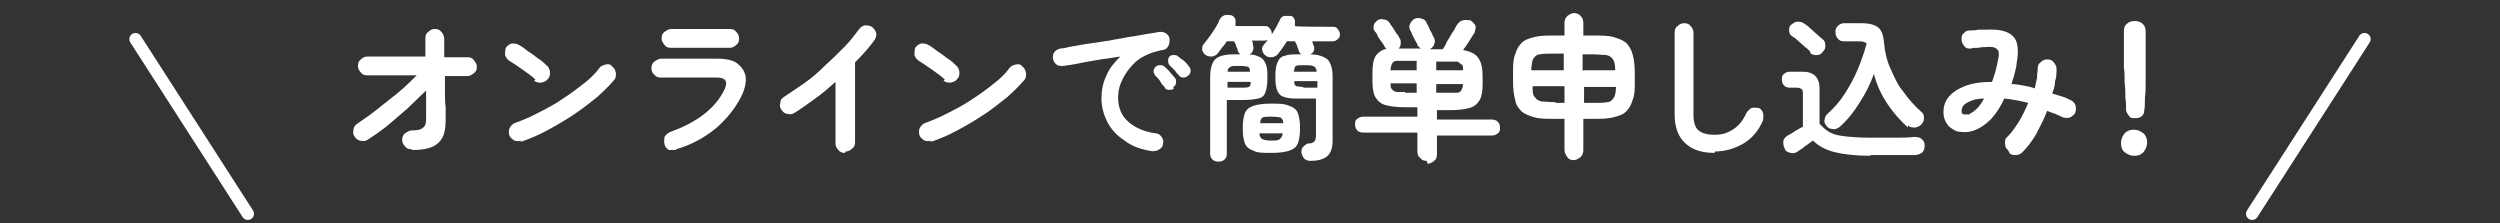 <?xml version="1.0" encoding="UTF-8"?>
<svg xmlns="http://www.w3.org/2000/svg" viewBox="0 0 345 30.8">
<rect x="0" y="0" width="345" height="30.8" fill="#333333" stroke="none"/>
<g>
<path d="M56.8,20.6c-.4,0-.7-.1-.9-.4-.3-.3-.4-.6-.4-.9s.1-.7.4-.9c.3-.2.6-.4.9-.4.8,0,1.3-.1,1.6-.4.3-.2.4-.6.4-1.2,0-.5,0-1,0-1.7s0-1.4,0-2.2c-.8.8-1.7,1.6-2.6,2.5-.9.8-1.9,1.6-2.8,2.4-.9.7-1.9,1.4-2.7,1.9-.3.2-.6.2-1,.1-.3,0-.6-.3-.8-.6-.2-.3-.2-.6-.1-1,0-.3.3-.6.6-.8.7-.5,1.5-1,2.5-1.8.9-.7,1.9-1.5,2.9-2.3s1.9-1.7,2.7-2.5h-6.8c-.4,0-.7-.1-.9-.4-.2-.2-.4-.5-.4-.9s.1-.7.4-.9c.2-.2.5-.4.9-.4h8c0-.6,0-1.1,0-1.5,0-.4,0-.8,0-1,0-.4.1-.7.4-.9.3-.3.6-.4.9-.4.4,0,.7.1.9.4.2.2.4.6.4.9,0,.3,0,.6,0,1.1s0,1,0,1.5h3.2c.4,0,.7.1.9.4s.4.5.4.9-.1.7-.4.9-.5.4-.9.4h-3.1c0,.7,0,1.5,0,2.2,0,.7,0,1.4.1,2.1,0,.6,0,1.2,0,1.6,0,1.5-.2,2.6-1,3.3-.7.7-1.9,1-3.6,1Z" fill="#fff"/>
<path d="M73.9,11c-.5-.5-1.1-.9-1.8-1.4-.7-.5-1.3-.9-1.8-1.2-.3-.2-.5-.5-.6-.8,0-.3,0-.7.1-1,.2-.3.5-.5.8-.6.3,0,.7,0,1,.2.4.2.8.5,1.3.9.5.3,1,.7,1.4,1,.5.3.8.6,1.1.9.3.2.4.5.5.9,0,.4,0,.7-.3,1-.2.3-.5.4-.9.5-.4,0-.7,0-1-.3ZM72,19.4c-.3.1-.7.1-1,0-.3-.2-.6-.4-.7-.7s-.1-.7,0-1c.2-.3.4-.6.7-.7,1.1-.4,2.3-.9,3.4-1.5,1.2-.6,2.3-1.2,3.3-1.9,1.1-.7,2-1.4,2.9-2.1.9-.7,1.6-1.4,2.1-2.1.2-.3.5-.4.9-.5s.7,0,.9.3c.3.2.4.5.5.9,0,.4,0,.7-.3,1-.6.7-1.4,1.5-2.3,2.3-1,.8-2,1.6-3.2,2.4-1.2.8-2.4,1.5-3.7,2.2s-2.5,1.2-3.7,1.6Z" fill="#fff"/>
<path d="M93.3,20.7c-.3,0-.7,0-1,0-.3-.2-.5-.4-.6-.8-.1-.3,0-.7,0-1,.2-.3.4-.5.8-.7,1.7-.6,3.3-1.4,4.6-2.4,1.3-1,2.3-2.2,2.9-3.5.5-1.1.1-1.6-1.1-1.6h-7.7c-.4,0-.7-.1-.9-.4-.3-.2-.4-.6-.4-.9s.1-.7.4-.9c.3-.2.6-.4.9-.4h7.8c1.2,0,2.2.2,2.8.7s1,1.1,1.1,1.8-.1,1.7-.6,2.7c-.8,1.6-2,3.1-3.5,4.4-1.6,1.3-3.4,2.3-5.5,2.9ZM92.6,6.6c-.4,0-.7-.1-.9-.4s-.4-.5-.4-.9.1-.7.4-.9.6-.4.9-.4h8.1c.4,0,.7.1.9.4.2.2.4.5.4.9s-.1.7-.4.9c-.2.2-.5.4-.9.4h-8.1Z" fill="#fff"/>
<path d="M116.6,21.1c-.4,0-.7-.1-.9-.4-.3-.3-.4-.6-.4-.9v-8.5c-.9.8-1.8,1.6-2.8,2.3-1,.7-1.9,1.4-2.9,2-.3.2-.6.2-1,.1-.3,0-.6-.3-.8-.6-.2-.3-.2-.6-.1-1,0-.4.3-.6.6-.8.9-.6,1.8-1.2,2.8-1.9,1-.7,1.9-1.5,2.8-2.4.9-.8,1.8-1.7,2.6-2.5.8-.8,1.4-1.6,2-2.4.2-.3.5-.5.8-.6.4,0,.7,0,1,.2.3.2.5.5.6.8s0,.7-.2,1c-.7,1-1.6,2-2.7,3.1v11c0,.4-.1.7-.4.9-.3.3-.6.4-.9.4Z" fill="#fff"/>
<path d="M130.4,11c-.5-.5-1.1-.9-1.8-1.4-.7-.5-1.3-.9-1.8-1.2-.3-.2-.5-.5-.6-.8,0-.3,0-.7.1-1,.2-.3.5-.5.8-.6.3,0,.7,0,1,.2.4.2.8.5,1.3.9.5.3,1,.7,1.4,1,.5.3.8.6,1.1.9.3.2.4.5.5.9,0,.4,0,.7-.3,1-.2.3-.5.4-.9.5-.4,0-.7,0-1-.3ZM128.6,19.4c-.3.1-.7.1-1,0-.3-.2-.6-.4-.7-.7s-.1-.7,0-1c.2-.3.4-.6.7-.7,1.1-.4,2.3-.9,3.4-1.5,1.2-.6,2.3-1.2,3.3-1.9,1.1-.7,2-1.4,2.9-2.1.9-.7,1.6-1.4,2.1-2.1.2-.3.5-.4.9-.5s.7,0,.9.3c.3.2.4.5.5.9,0,.4,0,.7-.3,1-.6.7-1.4,1.5-2.3,2.3-1,.8-2,1.6-3.2,2.4-1.2.8-2.4,1.5-3.7,2.2s-2.5,1.2-3.7,1.6Z" fill="#fff"/>
<path d="M159.3,20.9c-1.7-.2-3.1-.7-4.1-1.5-1.1-.7-1.9-1.6-2.4-2.6-.5-1-.8-2.1-.8-3.2s.2-2.2.7-3.2c.4-1,1.1-1.8,1.9-2.6-.8.1-1.8.3-2.7.4-1,.2-1.9.3-2.8.5s-1.7.3-2.4.4c-.4,0-.7,0-.9-.2-.3-.2-.4-.5-.5-.8,0-.4,0-.7.2-.9.2-.3.5-.4.8-.5.5,0,1-.2,1.7-.3s1.5-.3,2.4-.4c.9-.1,1.8-.3,2.7-.4.9-.2,1.8-.3,2.7-.5.9-.1,1.7-.3,2.4-.4s1.3-.2,1.8-.3c.3,0,.6,0,.9.2s.5.5.5.8c0,.3,0,.7-.2,1-.2.3-.4.5-.8.5-1,.2-1.9.5-2.6.9-.8.4-1.4,1-1.9,1.6-.5.6-.9,1.3-1.2,2-.3.7-.4,1.4-.4,2.1,0,1.4.5,2.5,1.4,3.3.9.8,2.2,1.4,3.8,1.6.3,0,.6.2.8.5s.3.6.2.9c0,.4-.2.6-.5.8-.3.2-.6.3-.9.2ZM162,12.2c-.2.2-.4.2-.7.2-.3,0-.5-.1-.6-.4-.2-.2-.4-.4-.6-.8-.2-.3-.5-.6-.7-.8-.1-.2-.2-.3-.2-.6,0-.2.1-.4.3-.6.2-.2.4-.2.6-.2.2,0,.4,0,.6.2.2.2.5.4.7.7.3.3.5.6.7.8.2.2.2.4.2.7,0,.3-.2.5-.4.6ZM164,10.4c-.2.2-.4.3-.7.3-.3,0-.5-.1-.6-.3-.2-.2-.4-.4-.6-.7-.3-.3-.5-.5-.7-.7-.1-.1-.2-.3-.2-.6,0-.2,0-.4.2-.6.2-.2.3-.2.6-.2.2,0,.4,0,.6.2.2.2.5.4.8.6.3.3.5.5.7.8.2.2.2.4.2.6,0,.2-.1.5-.3.6Z" fill="#fff"/>
<path d="M168.1,22.3c-.3,0-.6-.1-.8-.3-.2-.2-.3-.5-.3-.8v-10.5c0-.8.1-1.4.3-1.9.2-.5.5-.8,1-1,.5-.2,1.1-.3,2-.3h.9c-.2-.1-.3-.3-.4-.5,0-.2-.1-.4-.2-.6,0-.2-.2-.5-.3-.7h-1c-.2.3-.4.6-.6.8-.2.3-.4.5-.6.8-.2.3-.5.4-.8.5-.3,0-.6,0-.9-.2-.3-.2-.4-.4-.5-.7,0-.3,0-.6.2-.8.4-.5.8-1,1.2-1.6s.8-1.2,1-1.8c.2-.3.4-.5.7-.6s.6,0,.9,0c.3.1.5.3.6.6,0,.3,0,.6,0,.8,0,0,0,0,0,.1h4c.3,0,.5,0,.7.3.2.2.3.4.3.7s0,.5-.3.7c-.2.2-.4.3-.7.3h-1.7c0,.1,0,.2.1.3,0,.1,0,.2,0,.3.1.3.1.5,0,.8s-.3.4-.5.5c.6,0,1.1.2,1.5.4.4.2.6.5.8,1,.2.5.2,1.1.2,1.9s-.1,1.5-.3,2-.5.7-1,.8c-.5.1-1.1.2-2,.2h-2.3v7.4c0,.4-.1.6-.3.8s-.5.3-.8.3ZM169.3,12.1h2c.5,0,.8,0,1-.1.2,0,.3-.3.3-.7h-3.2v.9ZM169.3,9.9h3.2c0-.4-.1-.6-.3-.7-.2,0-.5-.1-.9-.1h-.7c-.4,0-.7,0-.9.2-.2.1-.3.3-.3.7ZM175.4,21.1c-1.1,0-1.9,0-2.4-.3-.6-.2-1-.5-1.2-1-.2-.5-.3-1.2-.3-2.1s.1-1.6.3-2.1c.2-.5.6-.8,1.2-1s1.4-.3,2.4-.3,1.9,0,2.5.3c.6.2,1,.5,1.2,1,.2.5.3,1.2.3,2.1s-.1,1.6-.3,2.1c-.2.5-.6.8-1.2,1-.6.2-1.4.3-2.5.3ZM173.9,17h3.2c0-.4-.2-.7-.4-.8-.2,0-.6-.1-1.2-.1s-1,0-1.2.1c-.2,0-.4.4-.4.8ZM175.4,19.4c.6,0,1,0,1.2-.2s.4-.4.4-.8h-3.2c0,.4.2.7.4.8s.6.2,1.2.2ZM180.9,22.2c-.4,0-.7-.1-.9-.3s-.3-.5-.4-.8c0-.3,0-.6.2-.8s.4-.4.7-.5c.5,0,.7-.1.9-.3.1-.1.2-.4.2-.8v-5.1h-2.3c-.8,0-1.5,0-2-.2-.5-.1-.8-.4-1-.8-.2-.4-.3-1.1-.3-2s.1-1.6.3-2c.2-.5.5-.8,1-.9.5-.2,1.1-.2,2-.2h.3c-.2-.1-.3-.3-.4-.5,0-.2-.1-.4-.2-.6,0-.2-.2-.5-.3-.7h-1.1c-.2.3-.4.6-.6.9s-.4.5-.6.8c-.2.3-.5.4-.8.5-.3,0-.7,0-.9-.2-.3-.2-.4-.4-.5-.7s0-.6.2-.8c.4-.5.8-1,1.2-1.6.4-.6.7-1.2,1-1.8.1-.3.3-.5.6-.6.3,0,.6,0,.9,0s.5.3.6.6c0,.3,0,.6,0,.8h0c0,.1,5.2.1,5.2.1.3,0,.5,0,.7.3s.3.4.3.7,0,.5-.3.7c-.2.2-.4.3-.7.3h-2.8c0,.1,0,.2.1.3,0,.1,0,.2.1.3.1.3.1.5,0,.7,0,.2-.3.4-.5.5,1.1,0,1.9.3,2.4.7.4.4.7,1.2.7,2.4v8.8c0,1.1-.3,1.8-.8,2.2-.5.4-1.3.6-2.3.6ZM178.5,9.9h3.2c0-.4-.2-.6-.3-.7-.2-.1-.5-.2-.9-.2h-.7c-.5,0-.8,0-.9.1-.2,0-.3.3-.3.7ZM179.8,12.1h2v-.9h-3.2c0,.4.1.6.3.7.2,0,.5.1,1,.1Z" fill="#fff"/>
<path d="M196.9,22.2c-.4,0-.7-.1-.9-.4-.3-.2-.4-.5-.4-.9v-2.6h-7.5c-.3,0-.6-.1-.8-.3-.2-.2-.3-.5-.3-.8s0-.6.3-.8.5-.3.8-.3h7.5v-1.3h-1.6c-1.2,0-2.1-.1-2.8-.3-.7-.2-1.1-.6-1.4-1.1-.3-.5-.4-1.3-.4-2.2v-1.1c0-1,.1-1.8.4-2.3.3-.5.8-.9,1.6-1.1-.2,0-.3-.2-.4-.4,0-.1-.2-.3-.4-.6-.2-.3-.4-.5-.5-.8s-.3-.5-.4-.6c-.2-.3-.2-.5-.1-.8,0-.3.3-.5.5-.7.3-.2.6-.2.9-.1.3,0,.6.2.8.5,0,.1.2.3.4.6.2.3.3.5.5.8.2.2.3.4.4.6.2.2.2.5.2.8,0,.3-.1.5-.3.7.2,0,.3,0,.5,0h2.6c-.2-.1-.4-.3-.5-.5,0-.1-.1-.3-.3-.6l-.4-.8c-.1-.3-.2-.5-.3-.6-.1-.3-.2-.6,0-.9.1-.3.3-.5.6-.7.3-.1.6-.2,1,0,.3,0,.6.3.7.6,0,.1.2.3.3.6.1.3.2.5.4.8.1.3.2.5.3.6.1.3.2.6,0,.9,0,.3-.3.5-.6.7,0,0,0,0,0,0h1.8c.2-.3.4-.6.6-1.1.3-.4.5-.9.8-1.3.3-.4.4-.8.6-1,.2-.3.4-.5.8-.6s.6,0,1,0c.3.2.5.4.7.7.1.3,0,.6-.1,1-.2.3-.4.6-.7,1.1-.3.5-.6.9-.9,1.3,1,.2,1.7.5,2.1,1.1.4.5.6,1.4.6,2.5v1.1c0,.9-.1,1.7-.4,2.2-.3.5-.7.9-1.4,1.1-.7.2-1.6.3-2.8.3h-1.7v1.3h7.6c.3,0,.6.1.8.3s.3.5.3.8,0,.6-.3.8c-.2.2-.5.3-.8.3h-7.6v2.6c0,.4-.1.7-.4.9-.2.2-.6.4-.9.4ZM191.9,9.7h3.6v-1.3h-1.6c-.5,0-.9,0-1.2,0-.3,0-.5.2-.6.4s-.2.5-.2.8ZM193.9,12.8h1.6v-1.3h-3.6c0,.4,0,.7.2.8.1.2.3.3.6.4.3,0,.7,0,1.2,0ZM198.2,9.7h3.7c0-.4,0-.7-.2-.8s-.3-.3-.6-.4c-.3,0-.7,0-1.2,0h-1.7v1.3ZM198.2,12.8h1.7c.5,0,.9,0,1.2,0,.3,0,.5-.2.6-.4.1-.2.2-.5.2-.8h-3.7v1.3Z" fill="#fff"/>
<path d="M217.2,22.1c-.4,0-.7-.1-.9-.4s-.4-.6-.4-1v-4.3h-1.3c-1.1,0-2.1,0-2.8-.2s-1.3-.4-1.8-.8c-.4-.4-.8-.9-.9-1.6-.2-.7-.3-1.5-.3-2.6v-1.1c0-1.1,0-1.9.3-2.6.2-.7.5-1.2.9-1.6.4-.4,1-.6,1.8-.8s1.7-.2,2.8-.2h1.3v-1.7c0-.4.1-.7.4-1,.3-.2.6-.4.9-.4s.7.1.9.4c.3.2.4.6.4,1v1.7h1.3c1.1,0,2.1,0,2.8.2s1.3.4,1.8.8c.4.4.7.9.9,1.6.2.7.3,1.5.3,2.6v1.1c0,1.1,0,1.9-.3,2.6-.2.7-.5,1.2-.9,1.6-.4.4-1,.6-1.8.8s-1.7.2-2.8.2h-1.3v4.3c0,.4-.1.7-.4,1-.3.2-.6.4-.9.4ZM211.4,9.7h4.4v-2.3h-1.3c-.9,0-1.5,0-2,.1-.4,0-.7.3-.9.6-.2.3-.2.8-.3,1.5ZM214.6,14.2h1.3v-2.3h-4.4c0,.7,0,1.2.3,1.5.2.3.5.5.9.6.4,0,1.1.1,2,.1ZM218.5,9.7h4.4c0-.7-.1-1.2-.3-1.5-.2-.3-.5-.5-.9-.6-.4,0-1.1-.1-2-.1h-1.3v2.3ZM218.5,14.2h1.3c.9,0,1.5,0,2-.1.4,0,.7-.3.9-.6.2-.3.3-.8.3-1.5h-4.4v2.3Z" fill="#fff"/>
<path d="M236.6,21.1c-1.7,0-3-.4-4-1.3s-1.5-2.2-1.5-4.1V4.5c0-.4.1-.7.4-.9.2-.2.5-.4.9-.4s.7.1.9.4c.2.2.4.5.4.9v11.3c0,1,.2,1.8.7,2.2.5.4,1.2.6,2.2.6s1.7-.2,2.5-.7,1.4-1.2,1.9-2.3c.2-.3.4-.5.7-.7.3-.1.7,0,1,0,.3.1.5.4.6.7.1.3,0,.7,0,1-.6,1.4-1.5,2.5-2.7,3.2s-2.5,1.1-3.9,1.1Z" fill="#fff"/>
<path d="M258.1,21.5c-2,0-3.7-.2-4.9-.5-1.2-.3-2.2-.8-3-1.6-.2.1-.4.3-.7.5-.3.2-.6.4-.8.6-.3.2-.5.3-.6.4-.3.2-.6.3-1,.2s-.7-.2-.8-.6c-.2-.3-.2-.6-.2-1,0-.3.3-.6.6-.8.2-.1.6-.3,1-.6.4-.2.8-.5,1.1-.6v-4.5c0-.4,0-.6-.2-.7-.1-.1-.3-.2-.7-.2h-.9c-.4,0-.6-.1-.8-.3-.2-.2-.3-.5-.3-.8s0-.6.3-.8c.2-.2.5-.3.8-.3h1.8c1.5,0,2.3.8,2.3,2.3v4.9c.4.4.8.8,1.3,1.1.5.3,1.2.5,2.1.6.9.1,2,.2,3.5.2s2.3,0,3.4,0,2,0,2.7-.1c.4,0,.8,0,1.1.3.3.2.4.5.4.9s-.1.7-.3.9c-.2.2-.6.4-1.1.4s-1.3,0-2.1,0c-.8,0-1.5,0-2.2,0s-1.3,0-1.8,0ZM249.8,7.1c-.2-.2-.4-.4-.8-.7-.3-.3-.6-.5-.9-.8-.3-.3-.6-.5-.8-.6-.3-.2-.4-.5-.4-.8,0-.3,0-.6.3-.8s.5-.4.8-.4c.3,0,.6,0,.9.2.3.2.6.4.9.7.3.3.6.5.9.8.3.3.6.5.8.7.3.2.4.5.4.9s-.1.6-.4.9c-.2.3-.5.4-.8.4-.3,0-.6,0-.9-.3ZM263.3,17.6c-1-.9-1.9-1.9-2.8-3.2-.8-1.2-1.5-2.6-1.9-4.2-.5,1.4-1.2,2.8-2,4-.8,1.3-1.7,2.4-2.7,3.3-.3.2-.6.4-1,.3-.4,0-.7-.2-.9-.5-.2-.3-.3-.5-.2-.8,0-.3.2-.6.4-.8.9-.8,1.7-1.7,2.4-2.8.7-1.1,1.3-2.2,1.8-3.4.5-1.2.9-2.4,1.2-3.5-.2-.2-.6-.3-1-.3h-2.1c-.4,0-.7-.1-.9-.4-.2-.2-.3-.5-.3-.9s.1-.6.3-.8c.2-.2.5-.4.9-.4h2.4c1,0,1.8.2,2.3.6.5.4.7,1.1.8,2.1.1,1.3.4,2.5.9,3.6s1,2.3,1.8,3.2c.7,1,1.5,1.9,2.4,2.7.3.2.4.5.4.8,0,.3,0,.6-.3.9-.2.3-.5.4-.9.5-.4,0-.7,0-1-.3Z" fill="#fff"/>
<path d="M277.1,20.7c-.3-.2-.4-.5-.4-.9,0-.4,0-.7.3-.9.6-.6,1.1-1.3,1.6-2.1.5-.8.9-1.7,1.3-2.6-1.2-.3-2.3-.5-3.3-.6-.5,1.1-1.1,2-1.8,2.8-.7.7-1.4,1.2-2.1,1.5-.7.3-1.4.4-2.1.3-.7,0-1.2-.4-1.7-.8-.4-.5-.7-1.1-.7-1.9s.2-1.5.7-2.1,1.2-1.1,2.2-1.5c1-.4,2.3-.6,3.8-.6.3-.8.6-1.8.8-2.9.2-.8.2-1.4-.1-1.6-.3-.3-.8-.4-1.6-.3-.3,0-.6,0-1,.1-.4,0-.8,0-1,.1-.4,0-.7,0-.9-.3s-.4-.5-.4-.9c0-.4,0-.7.3-.9.2-.3.5-.4.9-.4.3,0,.7,0,1.1-.1.4,0,.8,0,1.1,0,1.8-.1,3,.2,3.7.9.7.7.8,2,.5,3.7,0,.5-.2,1-.3,1.5-.1.5-.3.9-.4,1.4.5,0,1,.1,1.6.2.5.1,1.1.2,1.6.4.1-.5.2-1,.3-1.4,0-.5.1-.9.1-1.3,0-.4.1-.7.4-.9.2-.2.5-.4.9-.4.4,0,.7.1.9.4.2.2.4.5.4.9,0,.6,0,1.1-.2,1.7,0,.6-.2,1.2-.4,1.7.4.1.9.3,1.3.4.4.1.8.3,1.2.5.3.1.6.4.7.7s.1.7,0,1c-.1.3-.4.5-.7.7-.3.1-.7.1-1,0-.4-.2-.7-.3-1.1-.5-.4-.1-.8-.3-1.1-.4-.4,1.1-1,2.2-1.5,3.2-.6,1-1.2,1.8-1.9,2.5-.2.2-.5.4-.9.4-.3,0-.7,0-.9-.3ZM271.8,15.7c.3-.1.7-.4,1-.7s.7-.8,1-1.4c-1.1,0-1.9.3-2.4.6-.5.3-.7.7-.7,1.1,0,.2,0,.4.3.5.2,0,.4,0,.8,0Z" fill="#fff"/>
<path d="M294.5,21.5c-.5,0-.9-.2-1.3-.5s-.5-.8-.5-1.3.2-.9.5-1.3c.4-.4.8-.5,1.3-.5s.9.2,1.3.5c.4.4.5.8.5,1.3s-.2.9-.5,1.3c-.4.4-.8.5-1.3.5ZM294.5,16.3c-.3,0-.5,0-.7-.3s-.3-.4-.4-.7c0-.5,0-1.2-.1-1.8,0-.7,0-1.4-.1-2.1,0-.7,0-1.4-.1-2.1,0-.7,0-1.3,0-1.8s0-.9,0-1.1v-2.1c0-.4.1-.8.4-1,.3-.3.7-.4,1.1-.4s.8.1,1.1.4c.3.3.4.6.4,1v2.1c0,.2,0,.6,0,1.1,0,.5,0,1.1,0,1.8s0,1.4,0,2.1c0,.7,0,1.4-.1,2.1,0,.7,0,1.3-.1,1.8,0,.3-.1.5-.3.7s-.5.3-.8.3Z" fill="#fff"/>
</g>
<g>
<line x1="18.7" y1="5.4" x2="34.2" y2="29.5" fill="none" stroke="#fff" stroke-linecap="round" stroke-linejoin="round" stroke-width="1.7"/>
<line x1="326.3" y1="5.4" x2="310.8" y2="29.5" fill="none" stroke="#fff" stroke-linecap="round" stroke-linejoin="round" stroke-width="1.7"/>
</g>
</svg>